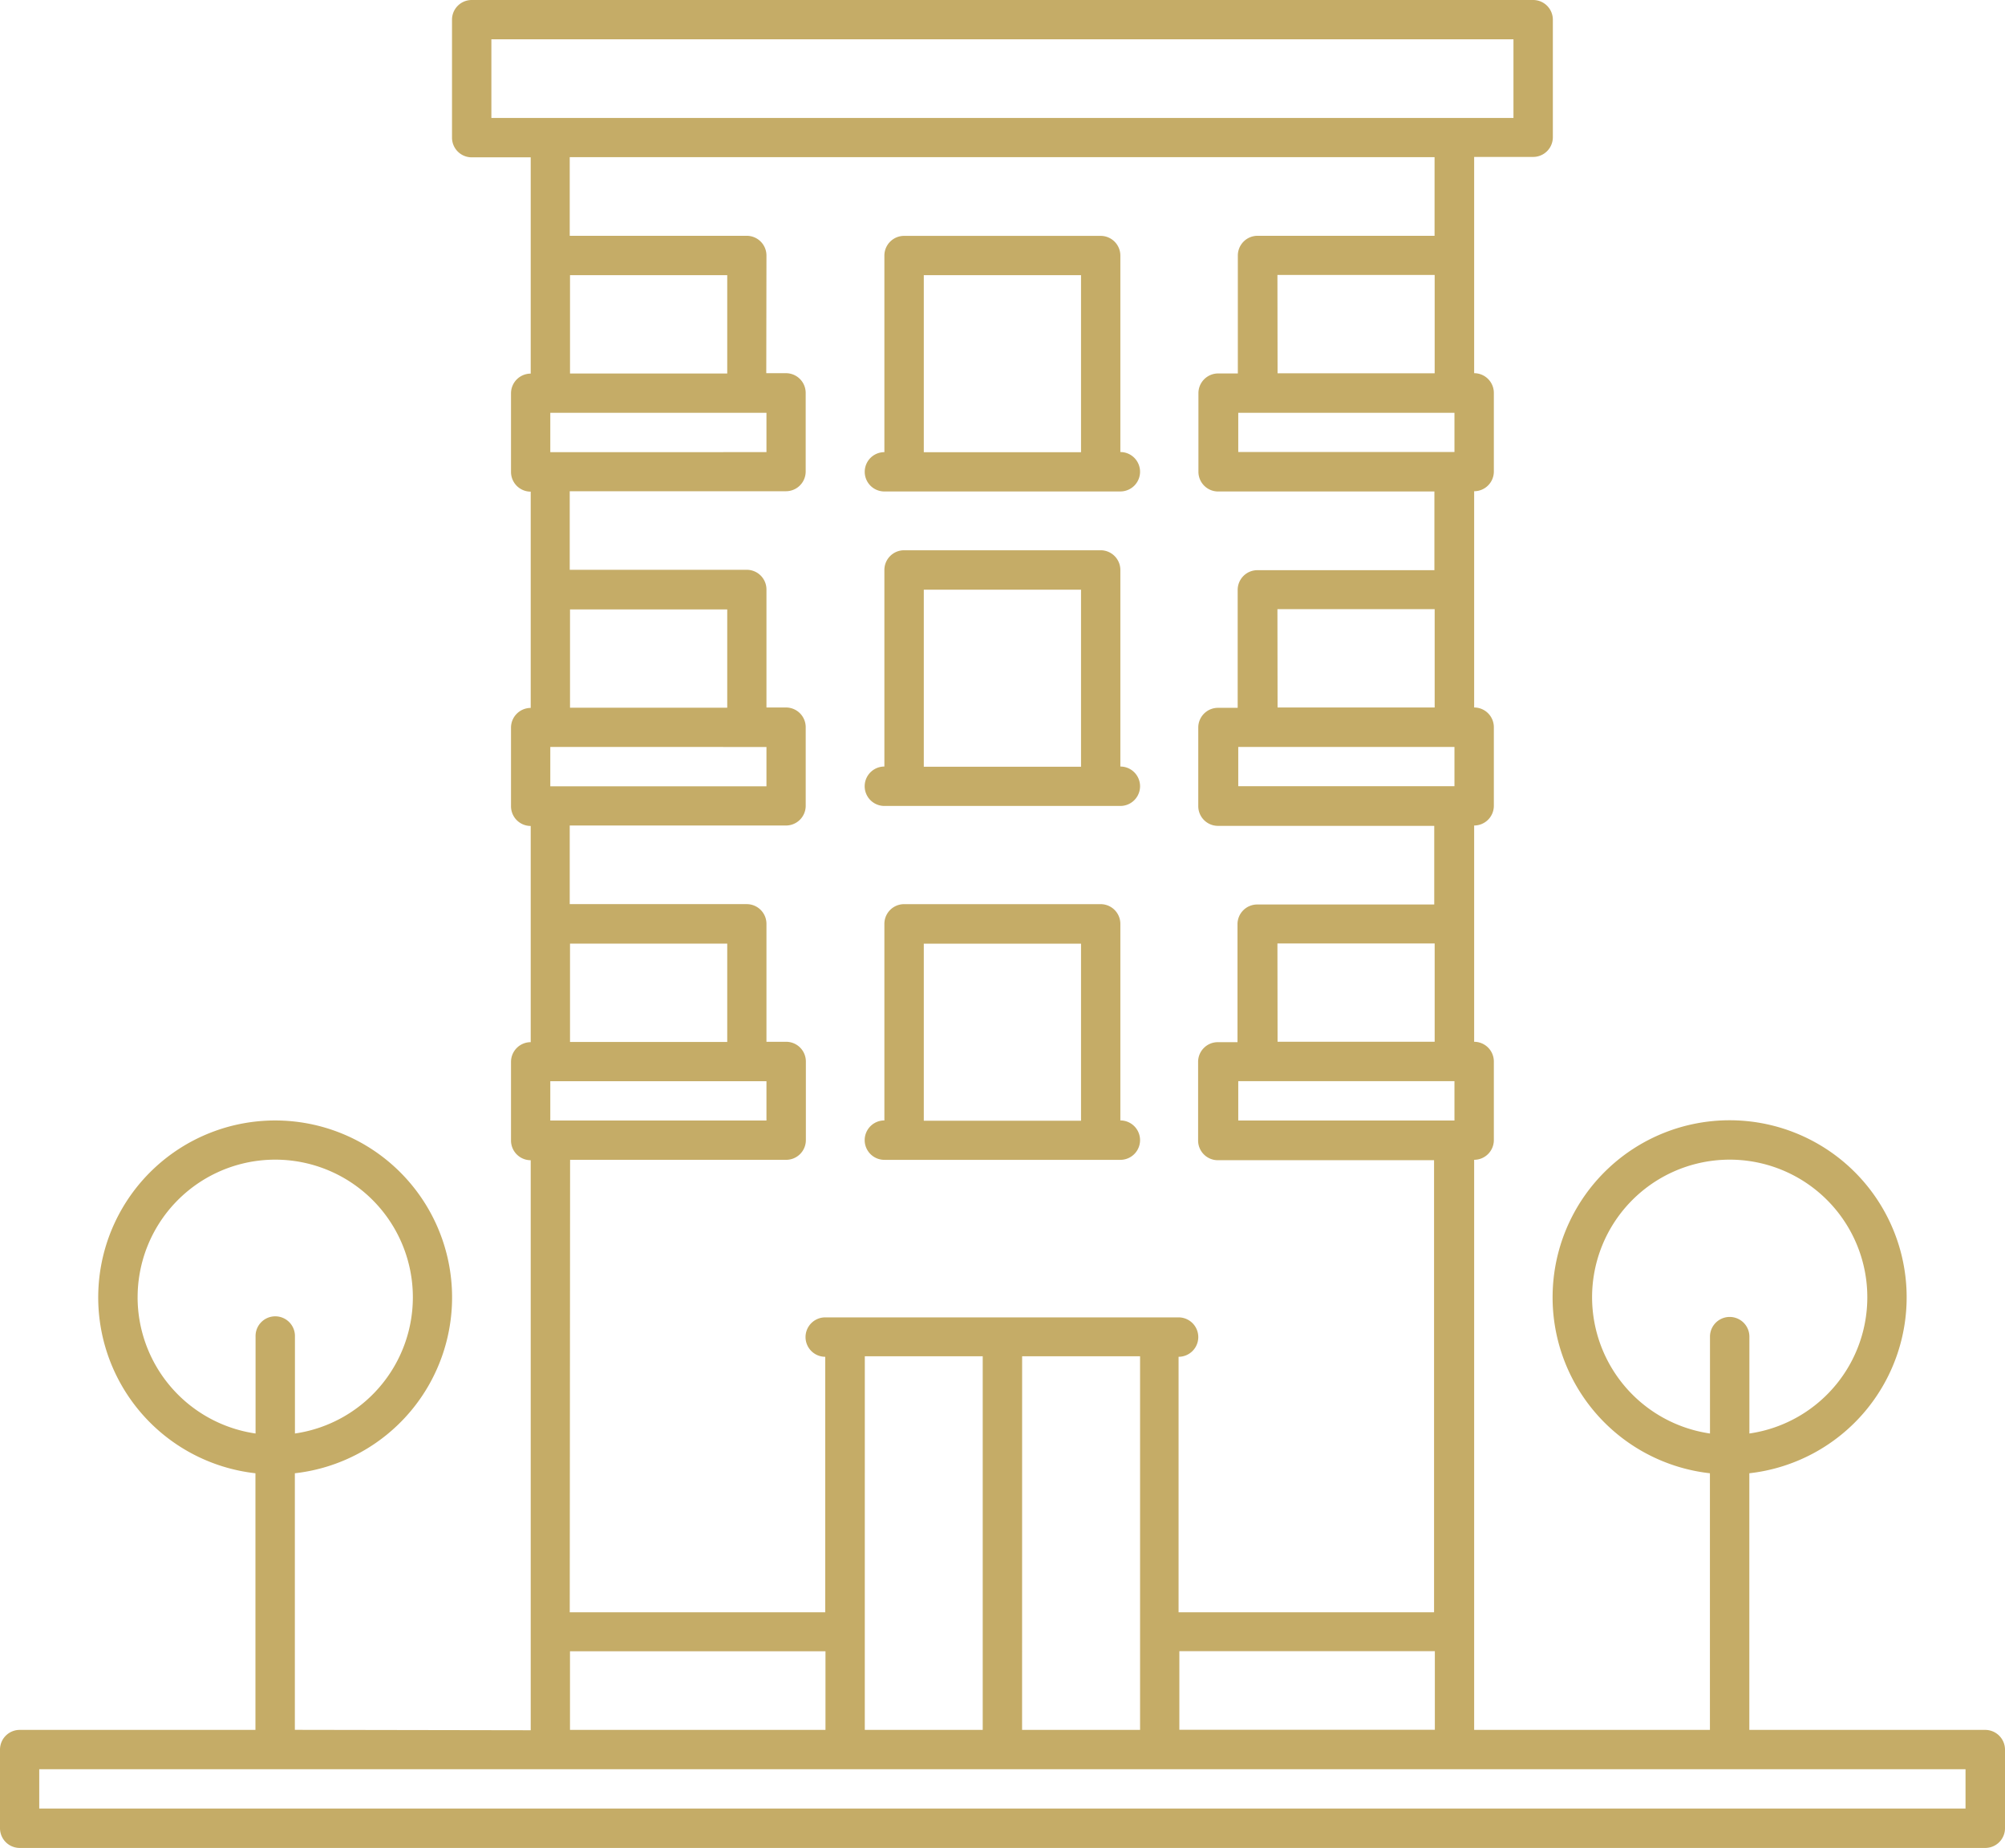 <svg xmlns="http://www.w3.org/2000/svg" xmlns:xlink="http://www.w3.org/1999/xlink" width="99.667" height="91.849" viewBox="0 0 99.667 91.849">
  <g id="Groupe_2765" data-name="Groupe 2765" transform="translate(0 0)">
    <g id="Groupe_2764" data-name="Groupe 2764" transform="translate(0 0)">
      <path id="Tracé_140" data-name="Tracé 140" d="M98.682,85.983H86.958V73.227a8.8,8.8,0,1,0-1.959,0l0,12.756H73.279V57.647a.98.98,0,0,0,.979-.979V52.76a.98.98,0,0,0-.979-.979V41.031a.98.98,0,0,0,.979-.979V36.144a.98.98,0,0,0-.979-.979V24.416a.98.98,0,0,0,.979-.979V19.528a.98.98,0,0,0-.979-.979V7.8h2.933a.98.98,0,0,0,.979-.979l0-5.842A.979.979,0,0,0,76.208,0H23.448a.979.979,0,0,0-.979.979V6.841a.979.979,0,0,0,.979.979h2.933v10.75a.98.98,0,0,0-.979.98v3.908a.979.979,0,0,0,.979.979v10.75a.98.98,0,0,0-.979.98v3.908a.979.979,0,0,0,.979.979V51.8a.98.98,0,0,0-.979.98v3.908a.98.98,0,0,0,.979.98V86l-11.724-.02V73.227a8.795,8.795,0,1,0-1.959,0l0,12.756H.979A.98.98,0,0,0,0,86.962v3.909a.98.98,0,0,0,.979.979H98.687a.98.98,0,0,0,.98-.979V86.962a.984.984,0,0,0-.984-.979Zm-19.541-21.5a6.841,6.841,0,1,1,7.82,6.768l0-4.814a.979.979,0,1,0-1.959,0v4.814A6.851,6.851,0,0,1,79.141,64.488Zm-72.3,0a6.841,6.841,0,1,1,7.82,6.768l0-4.814a.979.979,0,1,0-1.957,0v4.814A6.851,6.851,0,0,1,6.84,64.488Zm36.148,2.929H48.85V85.983H42.988Zm7.82,0h5.863V85.983H50.807Zm7.816,14.657h12.7v3.908h-12.7ZM72.3,55.693H61.553V53.739H72.3Zm-8.8-8.8h7.816v4.887H63.507Zm8.8-7.815H61.553V37.127H72.3Zm-8.8-8.8h7.816v4.887H63.507Zm8.8-7.812H61.553V20.519H72.3Zm-8.8-8.8h7.816v4.887H63.507ZM24.426,1.954H75.233V5.862H24.426Zm3.909,11.724H36.15v4.887H28.335Zm-.98,6.841H38.1v1.954H27.355Zm.98,9.771H36.15v4.887H28.335Zm-.98,6.838H38.1v1.954H27.355Zm.98,9.774H36.15v4.887H28.335Zm-.98,6.838H38.1v1.954H27.355Zm11.724,3.908a.98.98,0,0,0,.98-.979V52.76a.98.98,0,0,0-.98-.979H38.1V45.919a.98.98,0,0,0-.979-.98h-8.8V41.031h10.75a.98.98,0,0,0,.98-.979V36.144a.98.98,0,0,0-.98-.979H38.1V29.3a.979.979,0,0,0-.979-.979h-8.8V24.416h10.75a.98.98,0,0,0,.979-.979V19.528a.98.98,0,0,0-.979-.979h-.98L38.1,12.7a.98.98,0,0,0-.979-.98h-8.8l0-3.908h42.99v3.908h-8.8a.98.98,0,0,0-.979.98v5.862h-.979a.98.98,0,0,0-.98.979v3.909a.98.98,0,0,0,.98.979h10.75V28.34h-8.8a.98.98,0,0,0-.979.98v5.862h-.979a.98.98,0,0,0-.98.979v3.908a.98.98,0,0,0,.98.98h10.75v3.908h-8.8a.98.98,0,0,0-.98.979V51.8h-.979a.979.979,0,0,0-.979.979v3.908a.98.98,0,0,0,.979.98h10.75V80.138h-12.7v-12.7a.979.979,0,0,0,0-1.959H41.022a.979.979,0,0,0,0,1.959v12.7h-12.7l.017-22.49ZM28.334,82.075h12.7v3.908h-12.7Zm69.371,7.816H1.951V87.937H97.705Z" transform="translate(0 0)" fill="#c5ac67"/>
      <path id="Tracé_141" data-name="Tracé 141" d="M42.486,24.023H54.21a.979.979,0,0,0,0-1.959V12.3a.98.98,0,0,0-.98-.98h-9.77a.98.98,0,0,0-.98.98v9.77a.977.977,0,1,0,0,1.954Zm1.953-10.75h7.816v8.8H44.439Z" transform="translate(1.482 0.404)" fill="#c5ac67"/>
      <path id="Tracé_142" data-name="Tracé 142" d="M42.486,39.117H54.21a.979.979,0,0,0,0-1.959v-9.77a.98.98,0,0,0-.98-.98h-9.77a.98.98,0,0,0-.98.98v9.77a.979.979,0,1,0,0,1.959Zm1.953-10.75h7.816v8.8H44.439Z" transform="translate(1.482 0.942)" fill="#c5ac67"/>
      <path id="Tracé_143" data-name="Tracé 143" d="M42.486,56.1H54.21a.979.979,0,0,0,0-1.959v-9.77a.98.98,0,0,0-.98-.98h-9.77a.98.98,0,0,0-.98.98v9.77a.979.979,0,1,0,0,1.959Zm1.953-10.745h7.816v8.8H44.439Z" transform="translate(1.482 1.549)" fill="#c5ac67"/>
    </g>
  </g>
</svg>
